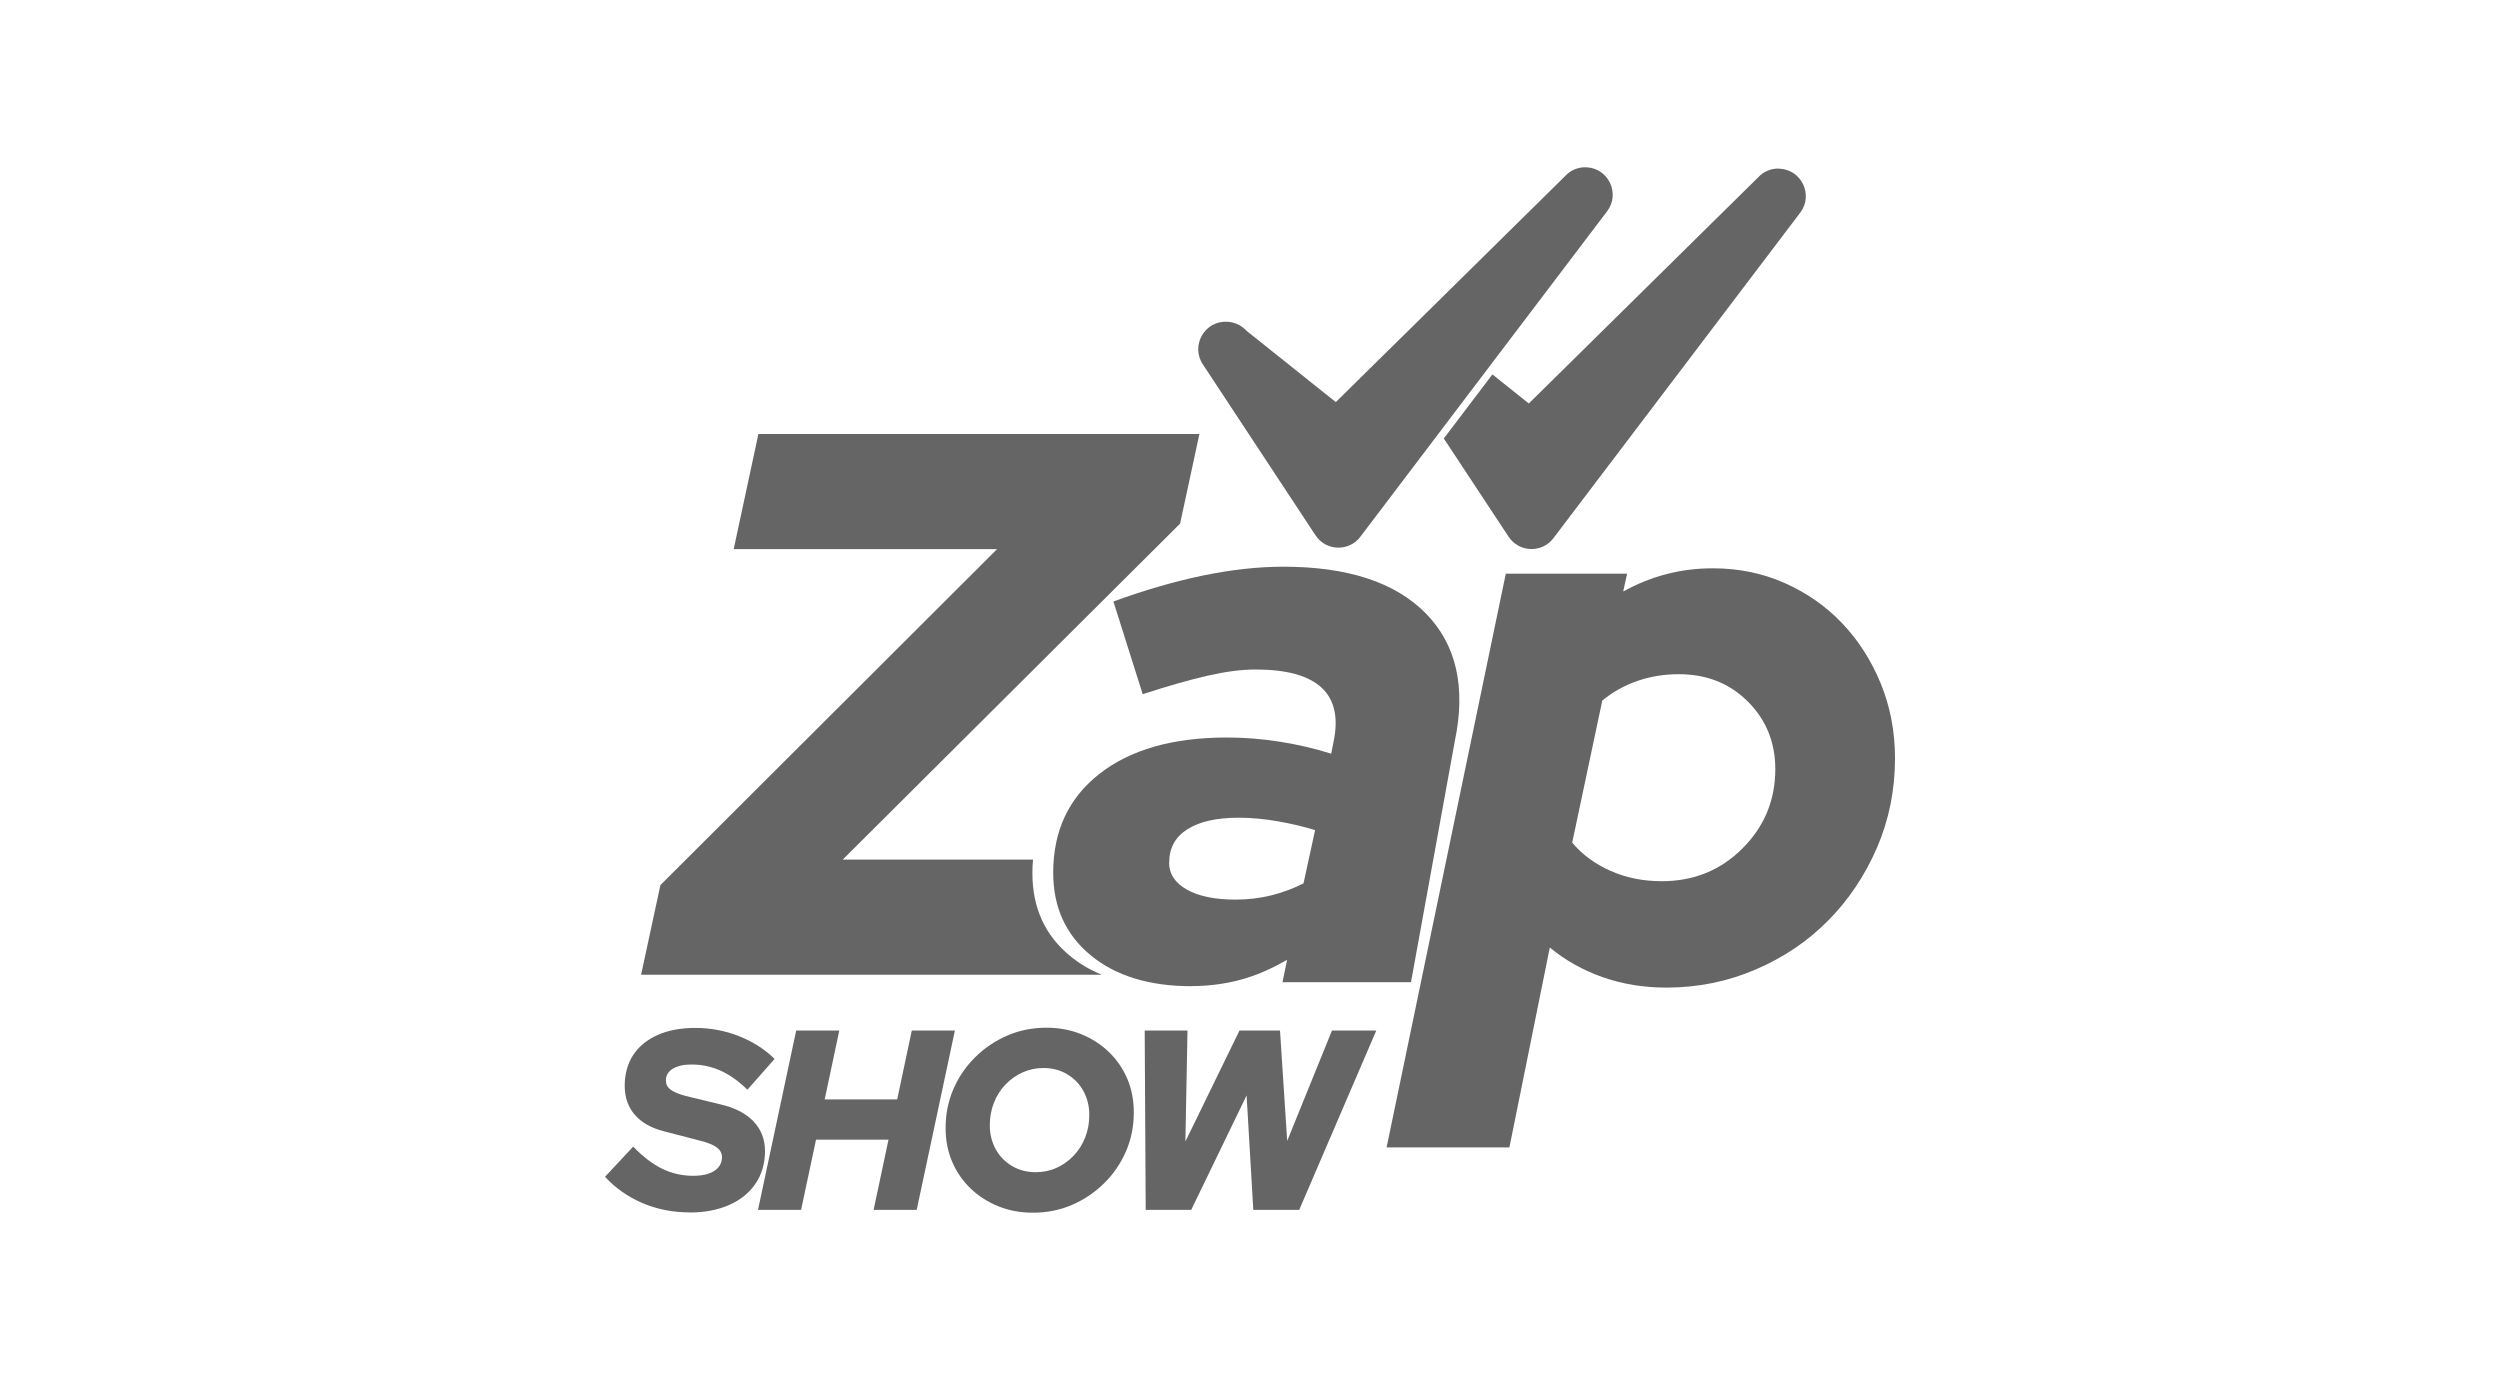 <svg xmlns="http://www.w3.org/2000/svg" id="Layer_2" data-name="Layer 2" viewBox="0 0 250 140"><defs><style>      .cls-1 {        fill: none;      }      .cls-2 {        fill: #656565;      }    </style></defs><g id="Camada_1" data-name="Camada 1"><g><rect class="cls-1" width="250" height="140"></rect><g><path class="cls-2" d="M119.15,98.62c-4.22,0-7.58-1.03-10.08-3.09-2.5-2.06-3.75-4.81-3.75-8.26,0-4.17,1.54-7.47,4.63-9.89,3.09-2.42,7.34-3.63,12.74-3.63,1.75,0,3.51.14,5.29.42,1.78.28,3.49.68,5.14,1.2l.23-1.16c.51-2.42.12-4.23-1.2-5.45-1.31-1.21-3.51-1.81-6.6-1.81-1.39,0-2.99.21-4.79.62-1.8.41-3.97,1.03-6.49,1.85l-2.93-9.27c3.09-1.13,6.06-1.99,8.92-2.59,2.86-.59,5.55-.89,8.07-.89,6.44,0,11.19,1.56,14.25,4.67,3.06,3.12,4.03,7.38,2.9,12.78l-4.38,24.1h-12.85l.46-2.24c-1.6.93-3.17,1.6-4.71,2.01-1.54.41-3.17.62-4.87.62ZM116.91,86.26c0,1.13.59,2.03,1.78,2.7,1.18.67,2.81,1,4.87,1,1.24,0,2.42-.14,3.55-.42,1.13-.28,2.21-.68,3.24-1.2l1.16-5.33c-1.18-.36-2.45-.66-3.78-.89-1.34-.23-2.63-.35-3.86-.35-2.21,0-3.93.39-5.14,1.16-1.21.77-1.81,1.88-1.81,3.32Z"></path><path class="cls-2" d="M138.66,114.74l11.92-57.37h12.13l-.39,1.78c1.39-.77,2.83-1.35,4.33-1.74,1.49-.39,3.04-.58,4.63-.58,2.57,0,4.97.49,7.18,1.47,2.21.98,4.13,2.32,5.75,4.02,1.62,1.7,2.91,3.71,3.86,6.02.95,2.32,1.43,4.82,1.43,7.49,0,3.19-.61,6.18-1.81,8.96-1.21,2.78-2.83,5.2-4.87,7.26-2.03,2.06-4.45,3.7-7.26,4.9-2.81,1.21-5.78,1.81-8.92,1.81-2.27,0-4.39-.35-6.37-1.04-1.98-.7-3.75-1.69-5.29-2.97l-4.04,19.99h-12.28ZM167.87,67.42c-1.44,0-2.81.22-4.09.66-1.29.44-2.47,1.09-3.55,1.97l-3.01,14.21c.98,1.18,2.25,2.12,3.82,2.82,1.57.7,3.28,1.04,5.14,1.04,3.19,0,5.88-1.09,8.07-3.28,2.19-2.19,3.28-4.83,3.28-7.92,0-2.68-.91-4.93-2.74-6.76-1.83-1.83-4.13-2.74-6.91-2.74Z"></path><g><path class="cls-2" d="M68.96,121.24c-1.67,0-3.24-.31-4.69-.92-1.45-.62-2.71-1.49-3.77-2.64l2.82-3.02c.97,1.01,1.94,1.75,2.91,2.22.97.47,1.99.7,3.09.7.6,0,1.11-.07,1.54-.22.43-.14.76-.36.99-.64s.35-.61.35-.99-.17-.72-.5-.97c-.33-.26-.89-.49-1.68-.69l-3.74-.97c-1.25-.34-2.2-.9-2.84-1.67-.65-.77-.97-1.73-.97-2.87s.29-2.22.86-3.08c.57-.85,1.39-1.52,2.45-1.99,1.06-.47,2.31-.7,3.77-.7s2.95.27,4.34.82c1.39.55,2.58,1.31,3.57,2.28l-2.72,3.08c-.87-.85-1.76-1.49-2.67-1.9-.91-.41-1.88-.62-2.92-.62-.79,0-1.41.14-1.87.42s-.69.67-.69,1.17c0,.38.15.68.45.91.3.23.79.44,1.47.63l3.51.85c1.47.34,2.58.91,3.34,1.72.76.8,1.14,1.79,1.14,2.97s-.31,2.31-.94,3.23c-.62.92-1.5,1.64-2.63,2.14s-2.45.76-3.97.76Z"></path><path class="cls-2" d="M75.8,120.99l3.82-17.94h4.31l-1.46,6.89h7.25l1.46-6.89h4.31l-3.82,17.94h-4.31l1.49-7.02h-7.25l-1.49,7.02h-4.31Z"></path><path class="cls-2" d="M103.3,121.27c-1.25,0-2.4-.21-3.46-.64-1.06-.43-1.99-1.02-2.78-1.78-.79-.76-1.41-1.66-1.85-2.69-.44-1.03-.65-2.16-.65-3.37,0-1.38.26-2.68.78-3.88.52-1.2,1.25-2.27,2.18-3.19.93-.92,2-1.64,3.22-2.17,1.21-.52,2.51-.78,3.9-.78,1.25,0,2.4.21,3.46.64,1.06.43,1.99,1.02,2.78,1.78.79.76,1.41,1.66,1.85,2.69.44,1.03.65,2.16.65,3.37,0,1.38-.26,2.68-.78,3.88-.52,1.2-1.25,2.27-2.18,3.19-.93.92-2,1.64-3.22,2.17-1.21.52-2.51.78-3.9.78ZM103.58,117.22c.75,0,1.45-.15,2.09-.44.64-.29,1.21-.7,1.7-1.22.5-.52.88-1.13,1.15-1.82.27-.69.41-1.43.41-2.22,0-.91-.2-1.71-.59-2.42-.39-.71-.94-1.27-1.63-1.68-.69-.41-1.48-.62-2.37-.62-.73,0-1.43.15-2.08.44-.65.29-1.22.7-1.72,1.22-.5.52-.88,1.13-1.15,1.82-.27.69-.41,1.43-.41,2.22,0,.91.2,1.71.59,2.42.39.71.94,1.27,1.63,1.68.69.41,1.48.62,2.37.62Z"></path><path class="cls-2" d="M114.57,120.99l-.1-17.94h4.28l-.21,11.1,5.41-11.1h4.05l.72,11.04,4.48-11.04h4.43l-7.71,17.94h-4.59l-.67-11.45-5.54,11.45h-4.56Z"></path></g><g><path class="cls-2" d="M177.94,16.86h0c-.81-.04-1.6.29-2.14.89l-22.92,22.6-3.64-2.91-4.86,6.41,6.48,9.82c1.04,1.58,3.34,1.66,4.48.15l24.68-32.55c1.34-1.76.14-4.31-2.07-4.4"></path><path class="cls-2" d="M158.64,16.73c-.81-.04-1.6.29-2.14.89l-15.6,15.38-3.14,3.09-4.18,4.12-8.94-7.14c-.48-.52-1.13-.84-1.84-.89h-.04c-2.27-.16-3.73,2.35-2.48,4.25l11.27,17.1c1.04,1.58,3.34,1.66,4.48.15l6.96-9.18,4.86-6.41,12.86-16.96c1.34-1.76.14-4.31-2.07-4.4"></path></g><path class="cls-2" d="M118.01,52.36l1.93-8.96h-44.1l-2.47,11.51h26.34l-33.67,33.6-1.93,8.96h46.06c-1.18-.48-2.24-1.11-3.18-1.89-2.5-2.06-3.75-4.81-3.75-8.26,0-.46.02-.92.06-1.36h-19.03"></path></g></g></g></svg>
